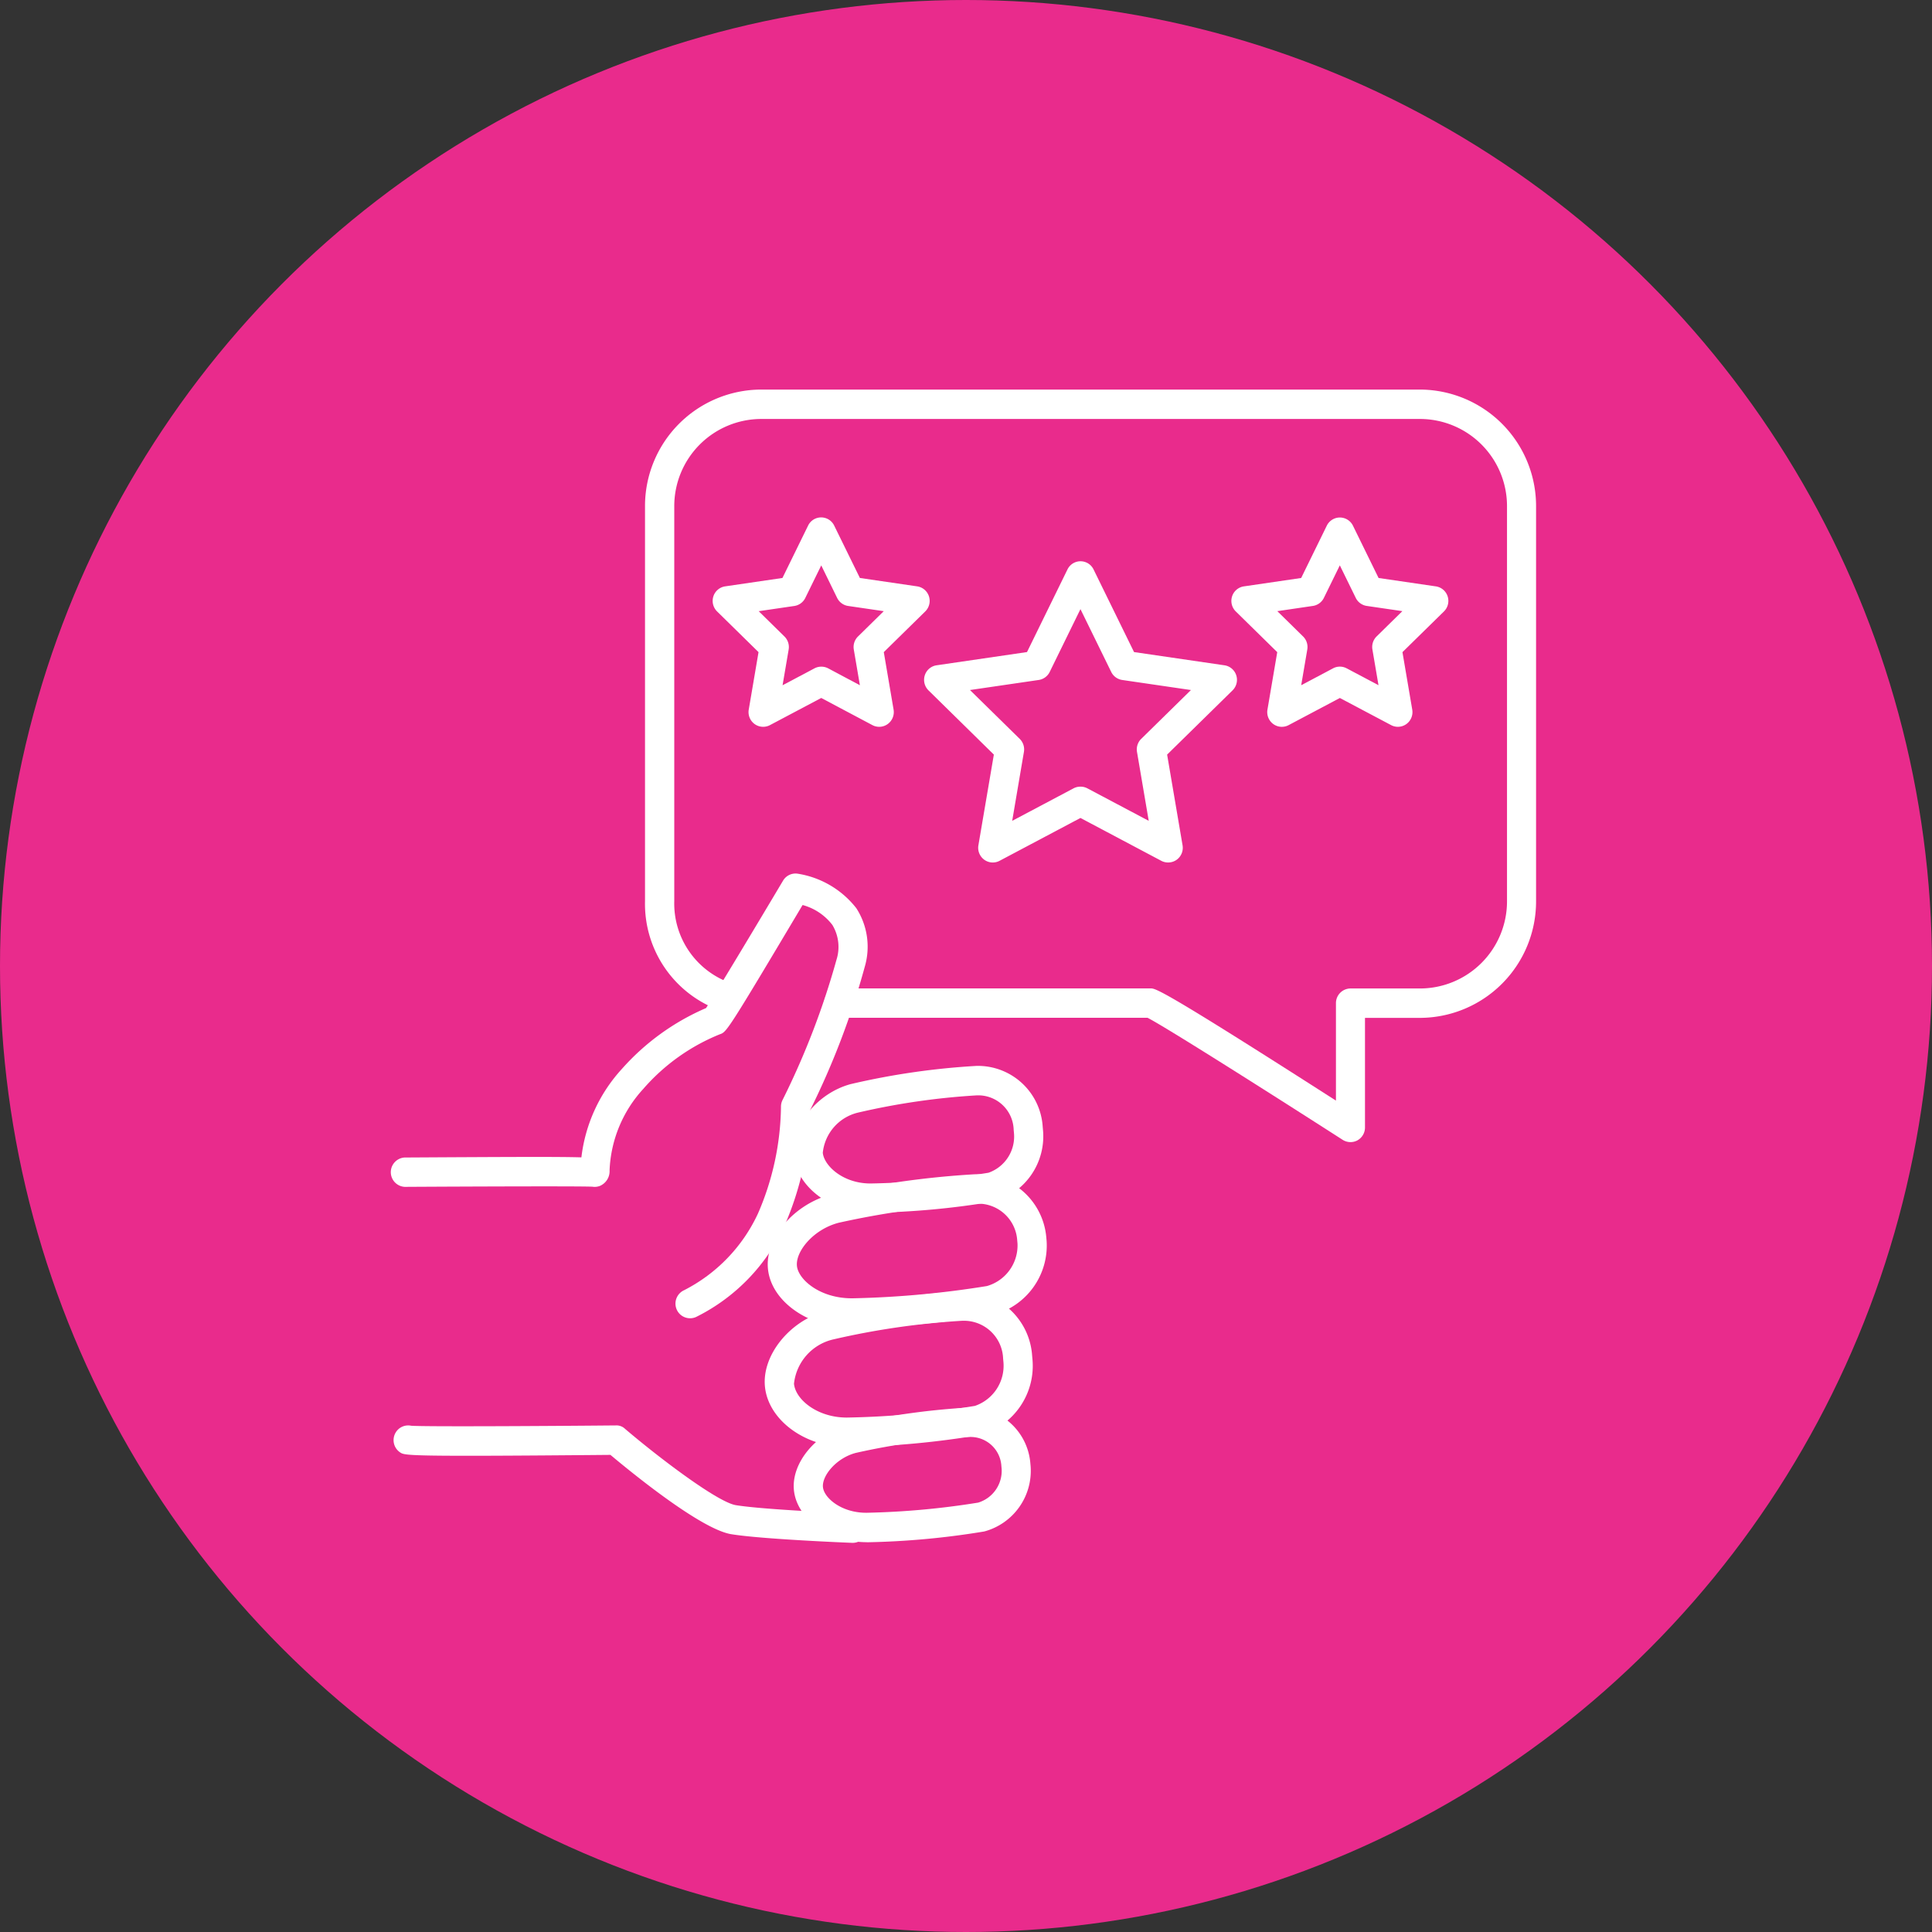 <svg xmlns="http://www.w3.org/2000/svg" width="120" height="120" viewBox="0 0 120 120">
  <rect x="0" y="0" width="120" height="120" fill="#333333" stroke="none"/>
  <g id="Group_544" data-name="Group 544" transform="translate(-1 -1.267)">
    <circle id="Ellipse_7" data-name="Ellipse 7" cx="60" cy="60" r="60" transform="translate(1 1.267)" fill="#e92b8c"/>
    <g id="Group_511" data-name="Group 511" transform="translate(25.231 25.464)">
      <path id="Path_11119" data-name="Path 11119" d="M59.73,118.168a.906.906,0,0,1-.83-.544.915.915,0,0,1,.463-1.2,10.125,10.125,0,0,0,4.588-4.768,17.114,17.114,0,0,0,1.426-6.606.924.924,0,0,1,.1-.444,48.655,48.655,0,0,0,3.346-8.7,2.636,2.636,0,0,0-.254-2.168A3.463,3.463,0,0,0,66.719,92.5c-4.688,7.877-4.722,7.888-5.135,8.027a12.49,12.49,0,0,0-4.758,3.393,7.935,7.935,0,0,0-2.095,5.061.992.992,0,0,1-.6.965.9.9,0,0,1-.465.05c-.7-.038-7.313-.015-11.659.01h0A.913.913,0,0,1,42,108.183c6.534-.037,9.543-.053,10.981-.009a9.816,9.816,0,0,1,2.509-5.487A14.818,14.818,0,0,1,60.724,98.9c.63-.968,3.186-5.231,4.781-7.912a.9.9,0,0,1,.9-.435A5.756,5.756,0,0,1,70.058,92.7a4.417,4.417,0,0,1,.525,3.628,48.777,48.777,0,0,1-3.393,8.906,19.2,19.2,0,0,1-1.58,7.155A11.806,11.806,0,0,1,60.1,118.09.9.9,0,0,1,59.73,118.168Z" transform="translate(-41.1 -60.485)" fill="#fff"/>
      <path id="Path_11120" data-name="Path 11120" d="M69.981,154.149h-.036c-.228-.009-5.614-.225-7.519-.538-1.873-.307-6.142-3.788-7.5-4.926-12.66.115-12.761.046-13.061-.153a.916.916,0,0,1-.259-1.264.9.9,0,0,1,.939-.393c.815.064,8.177.023,12.7-.019a.771.771,0,0,1,.593.216c2.181,1.856,5.756,4.552,6.876,4.736,1.8.295,7.244.514,7.3.516a.913.913,0,0,1-.035,1.825Z" transform="translate(-41.242 -82.517)" fill="#fff"/>
      <path id="Path_11121" data-name="Path 11121" d="M85.144,130.768c-2.674,0-5.007-1.626-5.214-3.649-.2-1.913,1.612-4.038,3.95-4.641a55.582,55.582,0,0,1,8.826-1.242,4.288,4.288,0,0,1,4.511,3.912l.02.223a4.449,4.449,0,0,1-3.326,4.594h0a61,61,0,0,1-8.7.8Zm8.577-1.7h0Zm-.885-6.011h-.088a54.031,54.031,0,0,0-8.419,1.185c-1.576.407-2.69,1.777-2.6,2.684.086.845,1.423,2.01,3.409,2.01h.05a59.835,59.835,0,0,0,8.341-.761h0a2.624,2.624,0,0,0,1.9-2.643l-.02-.223A2.435,2.435,0,0,0,92.836,123.061Z" transform="translate(-56.461 -72.493)" fill="#fff"/>
      <path id="Path_11122" data-name="Path 11122" d="M87.343,119.293c-2.43,0-4.565-1.587-4.765-3.545-.187-1.839,1.431-3.875,3.533-4.445a45.621,45.621,0,0,1,7.825-1.132,4.033,4.033,0,0,1,4.107,3.791l.019.213a4.214,4.214,0,0,1-2.989,4.406h0a50.047,50.047,0,0,1-7.714.712Zm7.532-1.6h0ZM94.02,112h-.051a43.979,43.979,0,0,0-7.386,1.069,2.866,2.866,0,0,0-2.2,2.5c.082.8,1.247,1.905,2.96,1.905h.011a49.8,49.8,0,0,0,7.325-.668,2.383,2.383,0,0,0,1.579-2.459l-.019-.212A2.2,2.2,0,0,0,94.02,112Z" transform="translate(-57.509 -68.163)" fill="#fff"/>
      <path id="Path_11123" data-name="Path 11123" d="M84.7,142.848c-2.591,0-4.865-1.675-5.076-3.743-.2-1.945,1.531-4.1,3.774-4.7a49.733,49.733,0,0,1,8.454-1.22h.094a4.273,4.273,0,0,1,4.274,4.009l.021.228a4.463,4.463,0,0,1-3.181,4.663h0a54.474,54.474,0,0,1-8.337.769Zm8.163-1.66h0Zm-.917-6.183h-.059a48.048,48.048,0,0,0-8.019,1.158,3.167,3.167,0,0,0-2.441,2.754c.1,1,1.47,2.1,3.273,2.1h.017a54.223,54.223,0,0,0,7.95-.725,2.636,2.636,0,0,0,1.77-2.715l-.021-.228A2.434,2.434,0,0,0,91.951,135.005Z" transform="translate(-56.342 -77.167)" fill="#fff"/>
      <path id="Path_11124" data-name="Path 11124" d="M87.1,153.4c-2.306,0-4.322-1.441-4.505-3.229-.173-1.689,1.381-3.558,3.393-4.084a45.673,45.673,0,0,1,7.383-1.046A3.765,3.765,0,0,1,97.28,148.5l.017.189a3.9,3.9,0,0,1-2.88,4.045h0a49.926,49.926,0,0,1-7.277.671Zm7.13-1.564h0Zm-.757-4.971h-.062a43.917,43.917,0,0,0-6.968.988c-1.221.319-2.117,1.426-2.045,2.129.069.673,1.163,1.611,2.732,1.59a49.579,49.579,0,0,0,6.909-.63,2.062,2.062,0,0,0,1.458-2.094l-.017-.19A1.917,1.917,0,0,0,93.469,146.867Z" transform="translate(-57.514 -81.809)" fill="#fff"/>
      <path id="Path_11125" data-name="Path 11125" d="M111.121,87.9a.9.9,0,0,1-.487-.143c-4.18-2.685-10.979-7-12.115-7.578H79.346a.913.913,0,0,1,0-1.826H98.7c.317,0,.644,0,11.519,6.97V79.271a.91.91,0,0,1,.906-.913h4.332a5.413,5.413,0,0,0,5.387-5.427V48.412a5.413,5.413,0,0,0-5.387-5.427H74.508a5.413,5.413,0,0,0-5.387,5.427V72.931A5.236,5.236,0,0,0,72.7,78.047a.912.912,0,0,1-.556,1.738,7.032,7.032,0,0,1-4.84-6.854V48.412a7.235,7.235,0,0,1,7.2-7.253h40.945a7.235,7.235,0,0,1,7.2,7.253V72.931a7.234,7.234,0,0,1-7.2,7.253h-3.426v6.808a.915.915,0,0,1-.47.8A.9.9,0,0,1,111.121,87.9ZM98.7,80.184h0Z" transform="translate(-51.472 -41.159)" fill="#fff"/>
      <g id="Group_510" data-name="Group 510" transform="translate(20.035 7.945)">
        <path id="Path_11126" data-name="Path 11126" d="M111.149,77.39a.9.9,0,0,1-.422-.1L105.7,74.625l-5.023,2.661a.9.9,0,0,1-.955-.069.917.917,0,0,1-.361-.894l.96-5.634L96.261,66.7a.918.918,0,0,1-.229-.936.908.908,0,0,1,.731-.621l5.617-.822,2.511-5.126a.9.9,0,0,1,1.626,0l2.511,5.126,5.617.822a.909.909,0,0,1,.732.621.919.919,0,0,1-.23.936l-4.064,3.99.959,5.634a.917.917,0,0,1-.361.894A.9.9,0,0,1,111.149,77.39ZM105.7,72.681a.9.9,0,0,1,.422.1l3.819,2.023-.729-4.283a.918.918,0,0,1,.261-.808l3.09-3.034-4.271-.625a.908.908,0,0,1-.682-.5l-1.91-3.9-1.909,3.9a.908.908,0,0,1-.682.5l-4.271.625,3.09,3.034a.917.917,0,0,1,.261.808l-.729,4.283,3.819-2.023A.9.9,0,0,1,105.7,72.681Z" transform="translate(-82.857 -55.962)" fill="#fff"/>
        <path id="Path_11127" data-name="Path 11127" d="M137.917,67.213a.892.892,0,0,1-.422-.105l-3.182-1.685-3.183,1.686a.9.9,0,0,1-.955-.069.917.917,0,0,1-.36-.894l.608-3.57-2.575-2.528a.919.919,0,0,1-.23-.936.909.909,0,0,1,.732-.621l3.559-.521,1.591-3.248a.907.907,0,0,1,.813-.509h0a.906.906,0,0,1,.813.509l1.591,3.248,3.558.521a.909.909,0,0,1,.732.621.919.919,0,0,1-.23.936L138.2,62.576l.608,3.57a.917.917,0,0,1-.361.894A.9.9,0,0,1,137.917,67.213Zm-7.489-7.183,1.6,1.572a.918.918,0,0,1,.261.809l-.378,2.219,1.979-1.049a.9.9,0,0,1,.844,0l1.978,1.048-.378-2.219a.918.918,0,0,1,.26-.809l1.6-1.572-2.213-.324a.908.908,0,0,1-.682-.5l-.989-2.02-.99,2.02a.908.908,0,0,1-.683.5Z" transform="translate(-95.357 -54.212)" fill="#fff"/>
        <path id="Path_11128" data-name="Path 11128" d="M77.391,67.213a.9.9,0,0,1-.533-.174.917.917,0,0,1-.361-.894l.608-3.57-2.575-2.528a.919.919,0,0,1-.23-.936.909.909,0,0,1,.732-.621l3.558-.521,1.591-3.248a.9.9,0,0,1,1.626,0L83.4,57.969l3.558.521a.909.909,0,0,1,.732.621.919.919,0,0,1-.23.936l-2.575,2.528.608,3.57a.917.917,0,0,1-.361.894.9.9,0,0,1-.955.069L81,65.422l-3.183,1.685A.89.89,0,0,1,77.391,67.213ZM81,63.478a.908.908,0,0,1,.422.1L83.4,64.631l-.378-2.219a.918.918,0,0,1,.261-.809l1.6-1.572-2.213-.324a.909.909,0,0,1-.683-.5L81,57.188l-.99,2.02a.907.907,0,0,1-.682.5l-2.213.324,1.6,1.572a.92.92,0,0,1,.261.809l-.378,2.219,1.978-1.048A.9.9,0,0,1,81,63.478Z" transform="translate(-74.257 -54.212)" fill="#fff"/>
      </g>
    </g>
  </g>
</svg>
